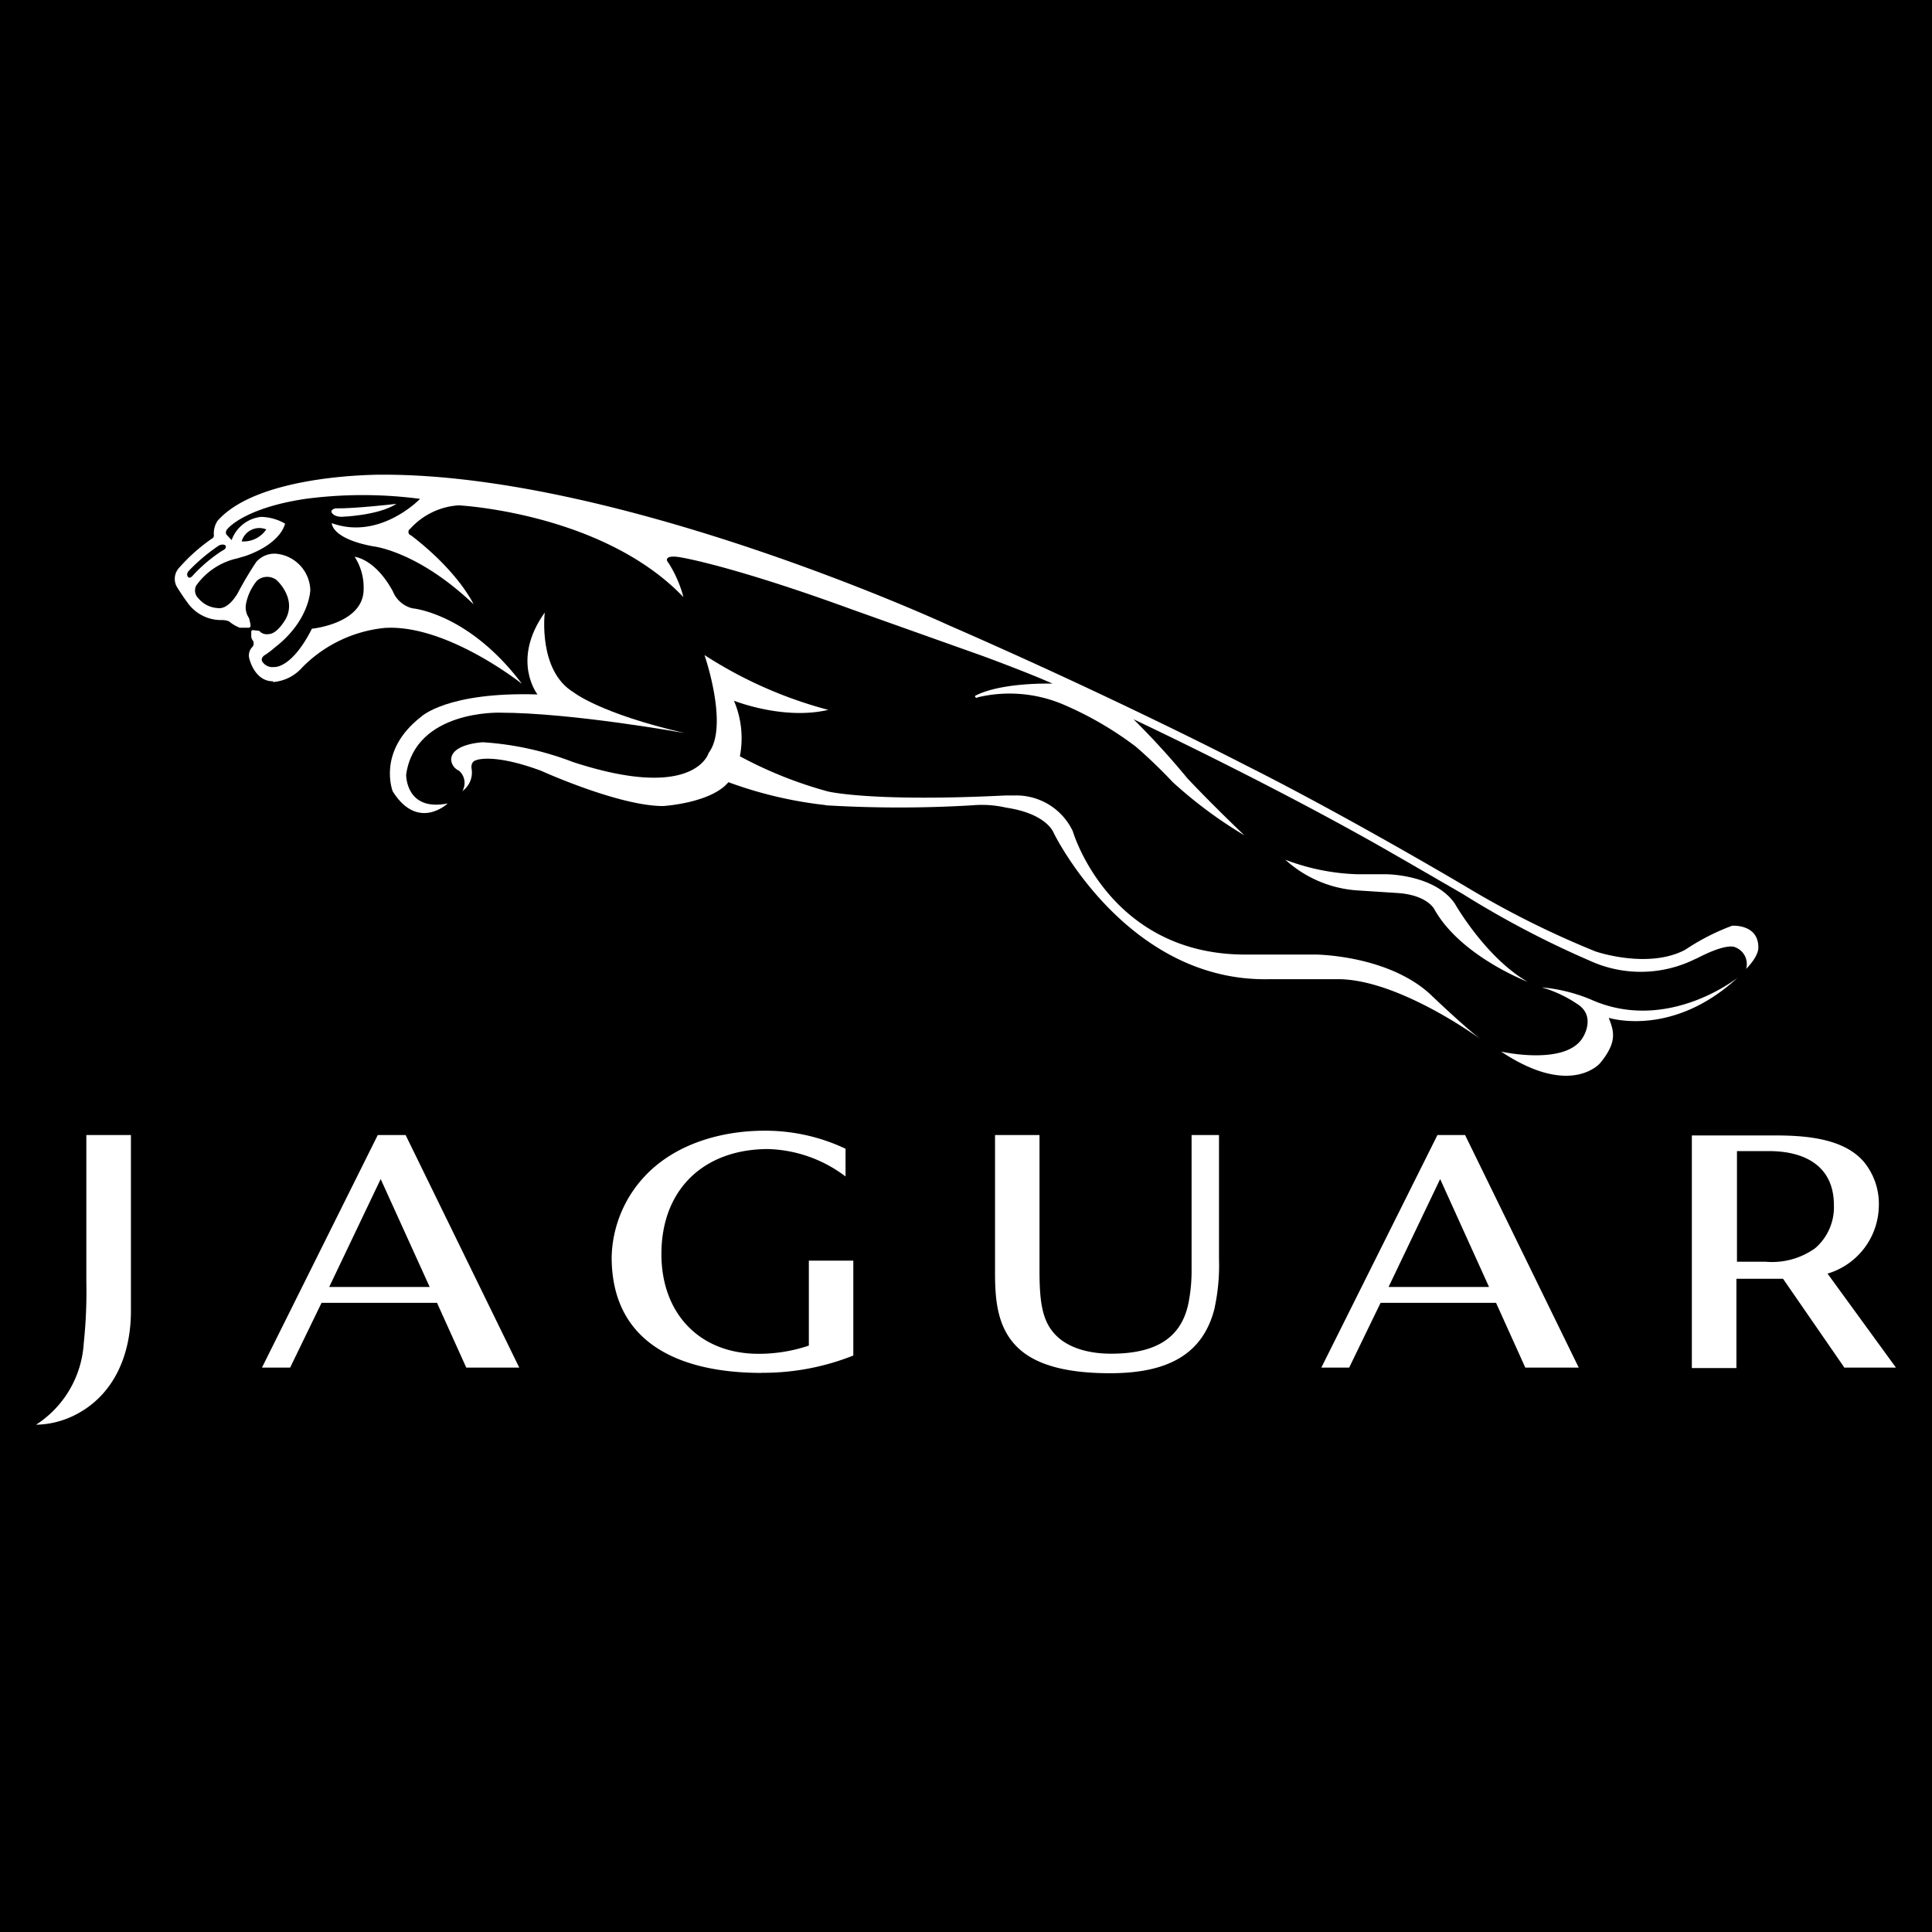 <svg id="Layer_1" data-name="Layer 1" xmlns="http://www.w3.org/2000/svg" width="179" height="179" viewBox="0 0 179 179"><defs><style>.cls-1{fill:#fff;fill-rule:evenodd;}</style></defs><g id="Layer_2" data-name="Layer 2"><rect width="179" height="179"/></g><g id="Jaguar"><path class="cls-1" d="M119.05,79.62a11,11,0,0,0,6.61,2.87l3.85.25c2.83.2,3.42,1.57,3.42,1.57,2.46,4.31,8.6,6.65,8.6,6.65-3.91-2.25-6.74-7.24-6.74-7.24C132.93,81,128.43,81,128.43,81h-2.64a20.35,20.35,0,0,1-6.74-1.36Z"/><path class="cls-1" d="M147.36,92.59a15.27,15.27,0,0,0-4.52-1.11A11.58,11.58,0,0,1,146.1,93c1.82,1.11.58,3.07.58,3.07-1.54,2.73-7.6,1.36-7.6,1.36,6.45,4.3,9.16,1.08,9.16,1.08,1.66-2,1.27-3,.81-4.21,0,0,5.87,1.89,11.93-3.71,0,0-6.52,5.21-13.62,2Z"/><path class="cls-1" d="M36.73,46.68s-3.81.45-5.64.42c0,0-.39.06-.39.32,0,0,.13.46.95.46,0,0,3.39-.1,5.08-1.2Z"/><path class="cls-1" d="M76.48,74.61a114.15,114.15,0,0,0,13.63,0,10,10,0,0,1,3.12.22c3.81.57,4.4,2.35,4.4,2.35s6.75,13.88,20.05,13.54l6.27,0c5.68,0,13.24,5.57,13.24,5.57-1.56-1.18-4.75-4.24-4.75-4.24-4-3.59-10.57-3.61-10.57-3.61l-6.61,0C102.69,88.37,99.39,77,99.39,77A5.79,5.79,0,0,0,94,73.7c-.29,0-.58,0-.85,0-12.39.62-16.44-.37-16.44-.37a38.53,38.53,0,0,1-8.16-3.26A8.85,8.85,0,0,0,68,64.92s4.57,1.83,8.74.85a39.79,39.79,0,0,1-11.47-5.08s2.28,6.58.39,9.06c0,0-1.24,4.56-12.58.85a28.2,28.2,0,0,0-8.34-1.83s-2.94.13-2.94,1.63a1.2,1.2,0,0,0,.72,1,1.5,1.5,0,0,1,.32,1.89,2.1,2.1,0,0,0,.85-2.08s-.13-.65.46-.79c0,0,1.56-.65,6,1,0,0,7.18,3.26,11.28,3.26,0,0,4.43-.26,6.06-2.21a38,38,0,0,0,9,2.12Z"/><path class="cls-1" d="M25.31,63.19A4,4,0,0,0,28,61.84a12.44,12.44,0,0,1,7.62-3.66c5.75-.39,12.74,5.18,12.74,5.18-4.94-6.57-10.15-7-10.15-7a2.63,2.63,0,0,1-1.81-1.57c-1.66-3.05-3.54-3.2-3.54-3.2a5.22,5.22,0,0,1,.83,3c0,3.2-4.79,3.66-4.79,3.66C27,62,25.39,61.8,25.39,61.8a1.12,1.12,0,0,1-1.08-.49c-.19-.3.14-.56.14-.56a8.08,8.08,0,0,0,1-.75c3.26-2.51,3.3-5.34,3.3-5.34a3.49,3.49,0,0,0-3.2-3.36,2.24,2.24,0,0,0-1.82.78A33.61,33.61,0,0,0,22,55c-.95,1.57-1.79,1.34-1.79,1.34a2.49,2.49,0,0,1-1.83-.91l-.11-.12a1,1,0,0,1-.09-1.06A6.34,6.34,0,0,1,22,51.73l.27-.08.48-.14v0c3.37-1.19,3.66-3,3.66-3a4.68,4.68,0,0,0-2.22-.62,3.27,3.27,0,0,0-2.73,2.15L21,49.55s-.22-.27.12-.59c0,0,1.54-1.9,7.18-2.74a40.46,40.46,0,0,1,10.62,0s-3.71,3.87-8.18,2.25c0,0-.06,1.43,3.85,2.15,0,0,4.1.42,9.29,5.37,0,0-1.37-3-5.8-6.39A.33.33,0,0,1,38,49a6.6,6.6,0,0,1,4.5-2.18s13.33.68,20.82,8.5a11.15,11.15,0,0,0-1.4-3.19s-.22-.23-.09-.39c0,0,.09-.33,1.4-.07,0,0,4.75.79,15.8,4.83l12,4.27s4.18,1.53,6.49,2.57c0,0-4.66-.16-7.14,1.11,0,0-.1.06,0,.15s0,.09.23,0a12.75,12.75,0,0,1,7.71.59,31.72,31.72,0,0,1,6.93,4,46.33,46.33,0,0,1,3.4,3.27,41,41,0,0,0,6.65,4.94s-2.89-2.74-5.28-5.28a73.47,73.47,0,0,0-5-5.48s11.8,5.54,22.44,11.54c1.91,1.08,8.07,4.65,8.07,4.65A88.18,88.18,0,0,0,147.27,89a11.35,11.35,0,0,0,9.78-.14l.21-.09c2.87-1.49,3.52-1,3.52-1a1.66,1.66,0,0,1,1,2c1.24-1.27,1.13-2,1.13-2,0-2.18-2.43-2-2.43-2a20.86,20.86,0,0,0-4,2l-.39.25c-3.46,1.79-8.27.13-8.27.13a85.54,85.54,0,0,1-12-6s-10.95-6.5-20.39-11.24c0,0-11.78-6.11-27.57-13,0,0-30.11-13.93-52.31-13.93,0,0-11.5-.15-15.4,4.28a2.15,2.15,0,0,0-.34,1.27.33.33,0,0,1-.1.32,16.67,16.67,0,0,0-3.1,2.74,1.51,1.51,0,0,0-.15,1.9s.49.78.93,1.37h0a3.81,3.81,0,0,0,3.1,1.59,1.73,1.73,0,0,1,.73.12,3.54,3.54,0,0,0,1,.59h.8s.18,0,.2-.17a4.25,4.25,0,0,0-.15-.73,1.74,1.74,0,0,1-.27-1.35,4.82,4.82,0,0,1,1-2.1,1.43,1.43,0,0,1,1.81-.08s1.85,1.62.9,3.55c0,0-.78,1.47-1.64,1.47a.92.92,0,0,1-.85-.3l-.57-.07s-.17,0-.17.15l0,.41a.62.62,0,0,0,.12.37.5.5,0,0,1,0,.61,1.13,1.13,0,0,0-.27,1.2s.49,2,2.15,2Zm-.64-14.14a2.54,2.54,0,0,1-2.28,1.11,1.7,1.7,0,0,1,2.28-1.11ZM20.3,50.53c.56-.22.63.1.63.1,0,.27-.29.36-.29.36a13.94,13.94,0,0,0-2.81,2.37c-.22.25-.37.13-.37.13-.27-.25,0-.57,0-.57a16.94,16.94,0,0,1,2.84-2.39Z"/><path class="cls-1" d="M50.45,56.78c-3.13,4.43-.65,7.56-.65,7.56C41.39,64.08,39,66.42,39,66.42c-4.11,3.2-2.61,6.91-2.61,6.91,2.35,3.72,5.09,1.11,5.09,1.11-3.91.78-3.85-2.67-3.85-2.67.85-6,8.67-5.74,8.67-5.74,6.71,0,17.14,1.89,17.14,1.89-7.88-1.82-10.3-3.78-10.3-3.78-3.32-2-2.67-7.36-2.67-7.36Z"/><path class="cls-1" d="M112.55,121.09a18.53,18.53,0,0,0,.39-4.45V105.16H110.4V117.5a15.55,15.55,0,0,1-.29,3.24c-.7,3.42-3.29,4.68-7.17,4.68-1.84,0-4-.43-5.28-1.89-1.11-1.25-1.35-3-1.35-5.79V105.16H92.19V118c0,2.61.27,5.06,2.08,6.83s4.9,2.4,8.58,2.4c5.42,0,8.66-1.8,9.7-6.1Z"/><path class="cls-1" d="M141.36,126.71h4.91l-10.53-21.55h-2.56l-10.76,21.55H125l2.91-6h10.7l2.71,6Zm-7.93-17.47,4.53,10h-9.31l4.78-10Z"/><path class="cls-1" d="M43.2,126.71h4.91L37.58,105.16H35L24.27,126.71h2.61l2.91-6h10.7l2.71,6Zm-7.93-17.47,4.54,10H30.5l4.77-10Z"/><path class="cls-1" d="M70.56,127.19a22.6,22.6,0,0,0,8.5-1.6V116.8H74.94v7.87a14.54,14.54,0,0,1-4.66.76c-5.48,0-9-3.75-9-9.24,0-6.06,4-9.73,9.89-9.73A12.43,12.43,0,0,1,78.34,109v-2.57a17.4,17.4,0,0,0-7.5-1.67c-4,0-8.35,1.22-11.17,4.29a11.33,11.33,0,0,0-3,7.42c0,8.28,6.77,10.73,13.89,10.73Z"/><path class="cls-1" d="M170.91,126.71h4.75L169.32,118a6.64,6.64,0,0,0,4.75-6.14,6.13,6.13,0,0,0-1.42-4.26c-1.76-2-4.93-2.4-8.09-2.4h-7.81v21.55h4.13v-8.27h4.32l5.71,8.27Zm-7-20.06c3.3,0,6,1.38,6,5a5,5,0,0,1-1.74,4,6.86,6.86,0,0,1-4.59,1.25h-2.65V106.65Z"/><path class="cls-1" d="M6.85,131.15c3.75-1.84,5.28-5.69,5.28-9.68V105.16H8v13.55a45.77,45.77,0,0,1-.24,5.73A9.68,9.68,0,0,1,3.34,132a8.32,8.32,0,0,0,3.51-.85Z"/></g></svg>